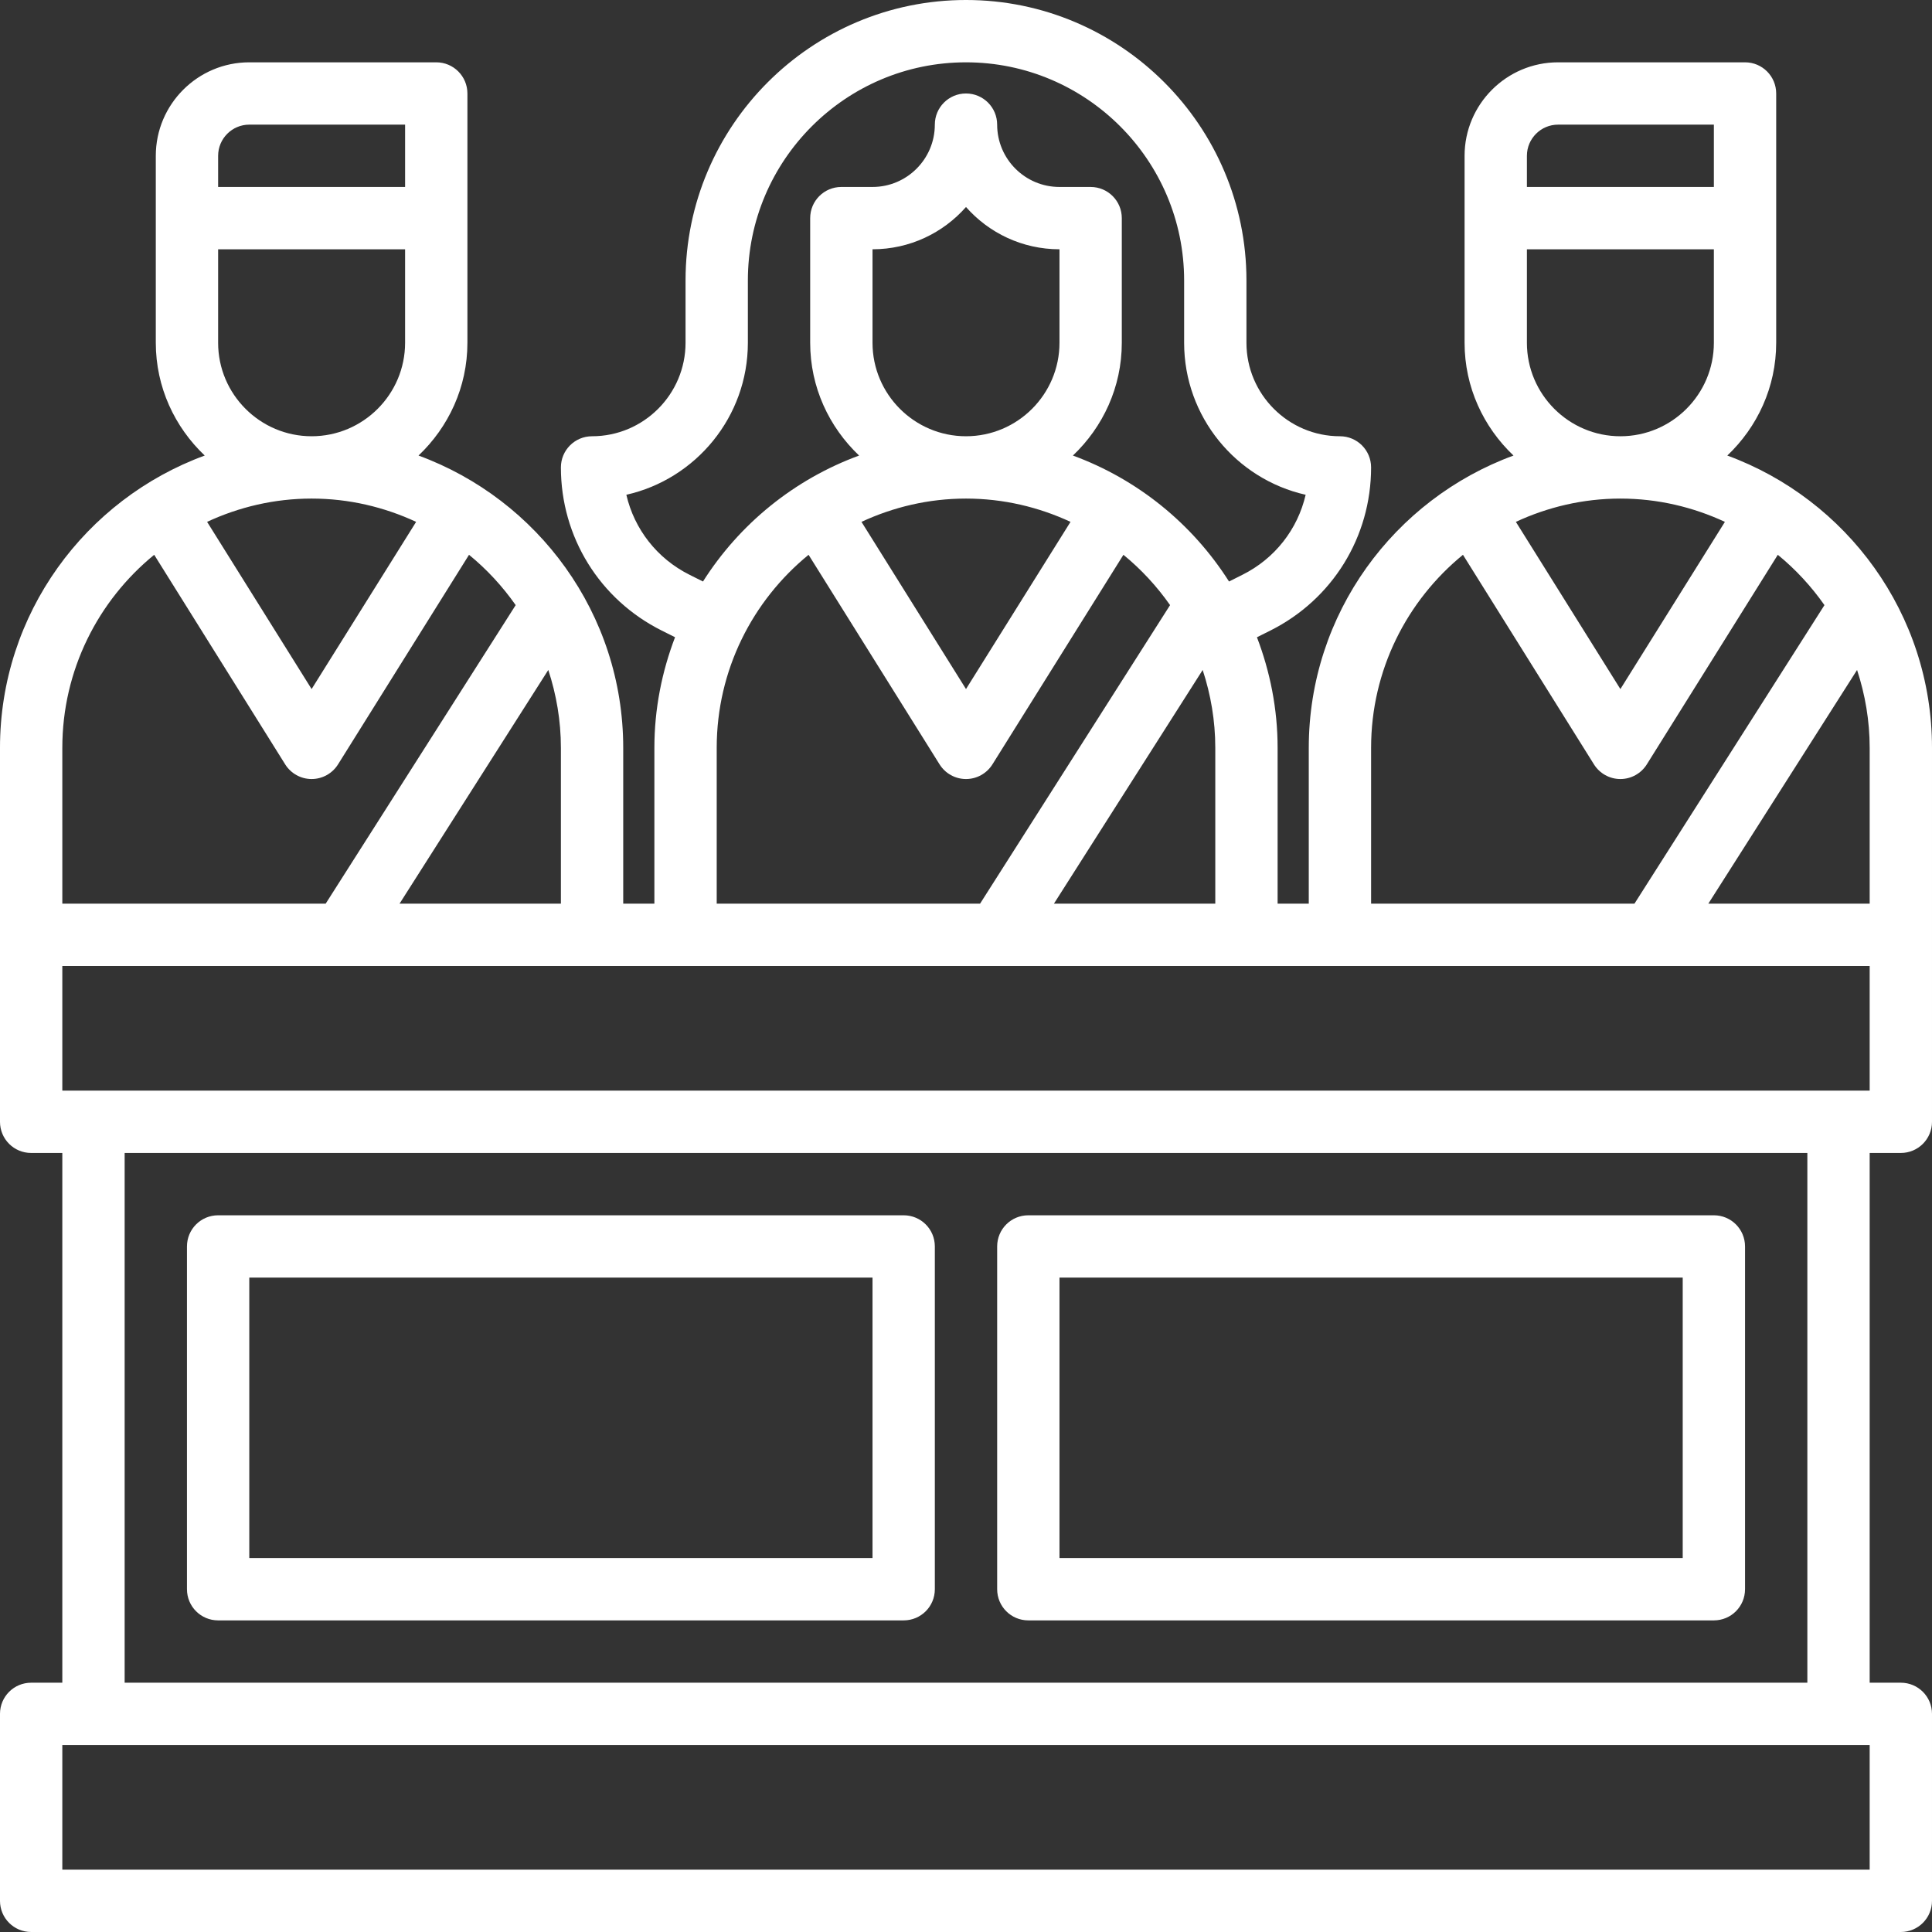 <svg height="496pt" viewBox="0 0 496 496" width="496pt" xmlns="http://www.w3.org/2000/svg" fill="#fff">
    <rect x="0" y="0" width="496" height="496" fill="#333333" stroke="none"/>
    <path d="m56 416h176c4.426 0 8-3.574 8-8v-88c0-4.426-3.574-8-8-8h-176c-4.426 0-8 3.574-8 8v88c0 4.426 3.574 8 8 8zm8-88h160v72h-160zm0 0" />
    <path d="m264 416h176c4.426 0 8-3.574 8-8v-88c0-4.426-3.574-8-8-8h-176c-4.426 0-8 3.574-8 8v88c0 4.426 3.574 8 8 8zm8-88h160v72h-160zm0 0" />
    <path d="m443.449 116.953c7.688-7.297 12.551-17.539 12.551-28.953v-64c0-4.414-3.574-8-8-8h-48c-13.23 0-24 10.77-24 24v48c0 11.414 4.863 21.656 12.559 28.953-30.613 11.23-52.559 40.59-52.559 75.047v40h-8v-40c0-10.016-1.93-19.559-5.305-28.398l3.418-1.707c15.965-7.992 25.887-24.047 25.887-41.895 0-4.414-3.574-8-8-8-13.23 0-24-10.77-24-24v-16c0-39.695-32.297-72-72-72s-72 32.305-72 72v16c0 13.23-10.77 24-24 24-4.426 0-8 3.586-8 8 0 17.848 9.922 33.902 25.887 41.887l3.418 1.707c-3.375 8.848-5.305 18.391-5.305 28.406v40h-8v-40c0-34.465-21.945-63.816-52.551-75.047 7.688-7.297 12.551-17.539 12.551-28.953v-64c0-4.414-3.574-8-8-8h-48c-13.23 0-24 10.77-24 24v48c0 11.414 4.863 21.656 12.559 28.953-30.613 11.23-52.559 40.59-52.559 75.047v96c0 4.426 3.574 8 8 8h8v136h-8c-4.426 0-8 3.574-8 8v48c0 4.426 3.574 8 8 8h480c4.426 0 8-3.574 8-8v-48c0-4.426-3.574-8-8-8h-8v-136h8c4.426 0 8-3.574 8-8v-96c0-34.465-21.945-63.816-52.551-75.047zm36.551 75.047v40h-41.426l38.188-60c2.07 6.305 3.238 13.016 3.238 20zm-80-160h40v16h-48v-8c0-4.406 3.586-8 8-8zm-8 56v-24h48v24c0 13.23-10.77 24-24 24s-24-10.77-24-24zm50.832 45.977-26.832 42.926-26.832-42.926c8.168-3.793 17.238-5.977 26.832-5.977s18.664 2.184 26.832 5.977zm-90.832 58.023c0-19.977 9.207-37.824 23.586-49.566l33.629 53.805c1.465 2.336 4.023 3.762 6.785 3.762s5.32-1.426 6.785-3.762l33.629-53.805c4.562 3.727 8.586 8.086 11.977 12.918l-48.781 76.648h-67.609zm-40 0v40h-41.426l38.188-60c2.07 6.305 3.238 13.016 3.238 20zm-134.953-44.426c-8.367-4.176-14.207-11.727-16.246-20.551 17.832-4.016 31.199-19.992 31.199-39.023v-16c0-30.879 25.129-56 56-56s56 25.121 56 56v16c0 19.031 13.367 35.008 31.199 39.023-2.039 8.832-7.879 16.375-16.246 20.551l-3.426 1.715c-9.375-14.77-23.422-26.227-40.078-32.336 7.688-7.297 12.551-17.539 12.551-28.953v-32c0-4.414-3.574-8-8-8h-8c-8.824 0-16-7.176-16-16 0-4.414-3.574-8-8-8s-8 3.586-8 8c0 8.824-7.176 16-16 16h-8c-4.426 0-8 3.586-8 8v32c0 11.414 4.863 21.656 12.559 28.953-16.656 6.109-30.711 17.566-40.078 32.336zm46.953-59.574v-24c9.543 0 18.137-4.199 24-10.855 5.863 6.656 14.457 10.855 24 10.855v24c0 13.23-10.77 24-24 24s-24-10.77-24-24zm50.832 45.977-26.832 42.926-26.832-42.926c8.168-3.793 17.238-5.977 26.832-5.977s18.664 2.184 26.832 5.977zm-90.832 58.023c0-19.977 9.207-37.824 23.586-49.566l33.629 53.805c1.465 2.336 4.023 3.762 6.785 3.762s5.32-1.426 6.785-3.762l33.629-53.805c4.562 3.727 8.586 8.086 11.977 12.918l-48.781 76.648h-67.609zm-40 0v40h-41.426l38.188-60c2.07 6.305 3.238 13.016 3.238 20zm-80-160h40v16h-48v-8c0-4.406 3.586-8 8-8zm-8 56v-24h48v24c0 13.23-10.77 24-24 24s-24-10.77-24-24zm50.832 45.977-26.832 42.926-26.832-42.926c8.168-3.793 17.238-5.977 26.832-5.977s18.664 2.184 26.832 5.977zm-90.832 58.023c0-19.977 9.207-37.824 23.586-49.566l33.629 53.805c1.465 2.336 4.023 3.762 6.785 3.762s5.32-1.426 6.785-3.762l33.629-53.805c4.562 3.727 8.586 8.086 11.977 12.918l-48.781 76.648h-67.609zm464 288h-464v-32h464zm-16-48h-432v-136h432zm16-152h-464v-32h464zm0 0" />
</svg>